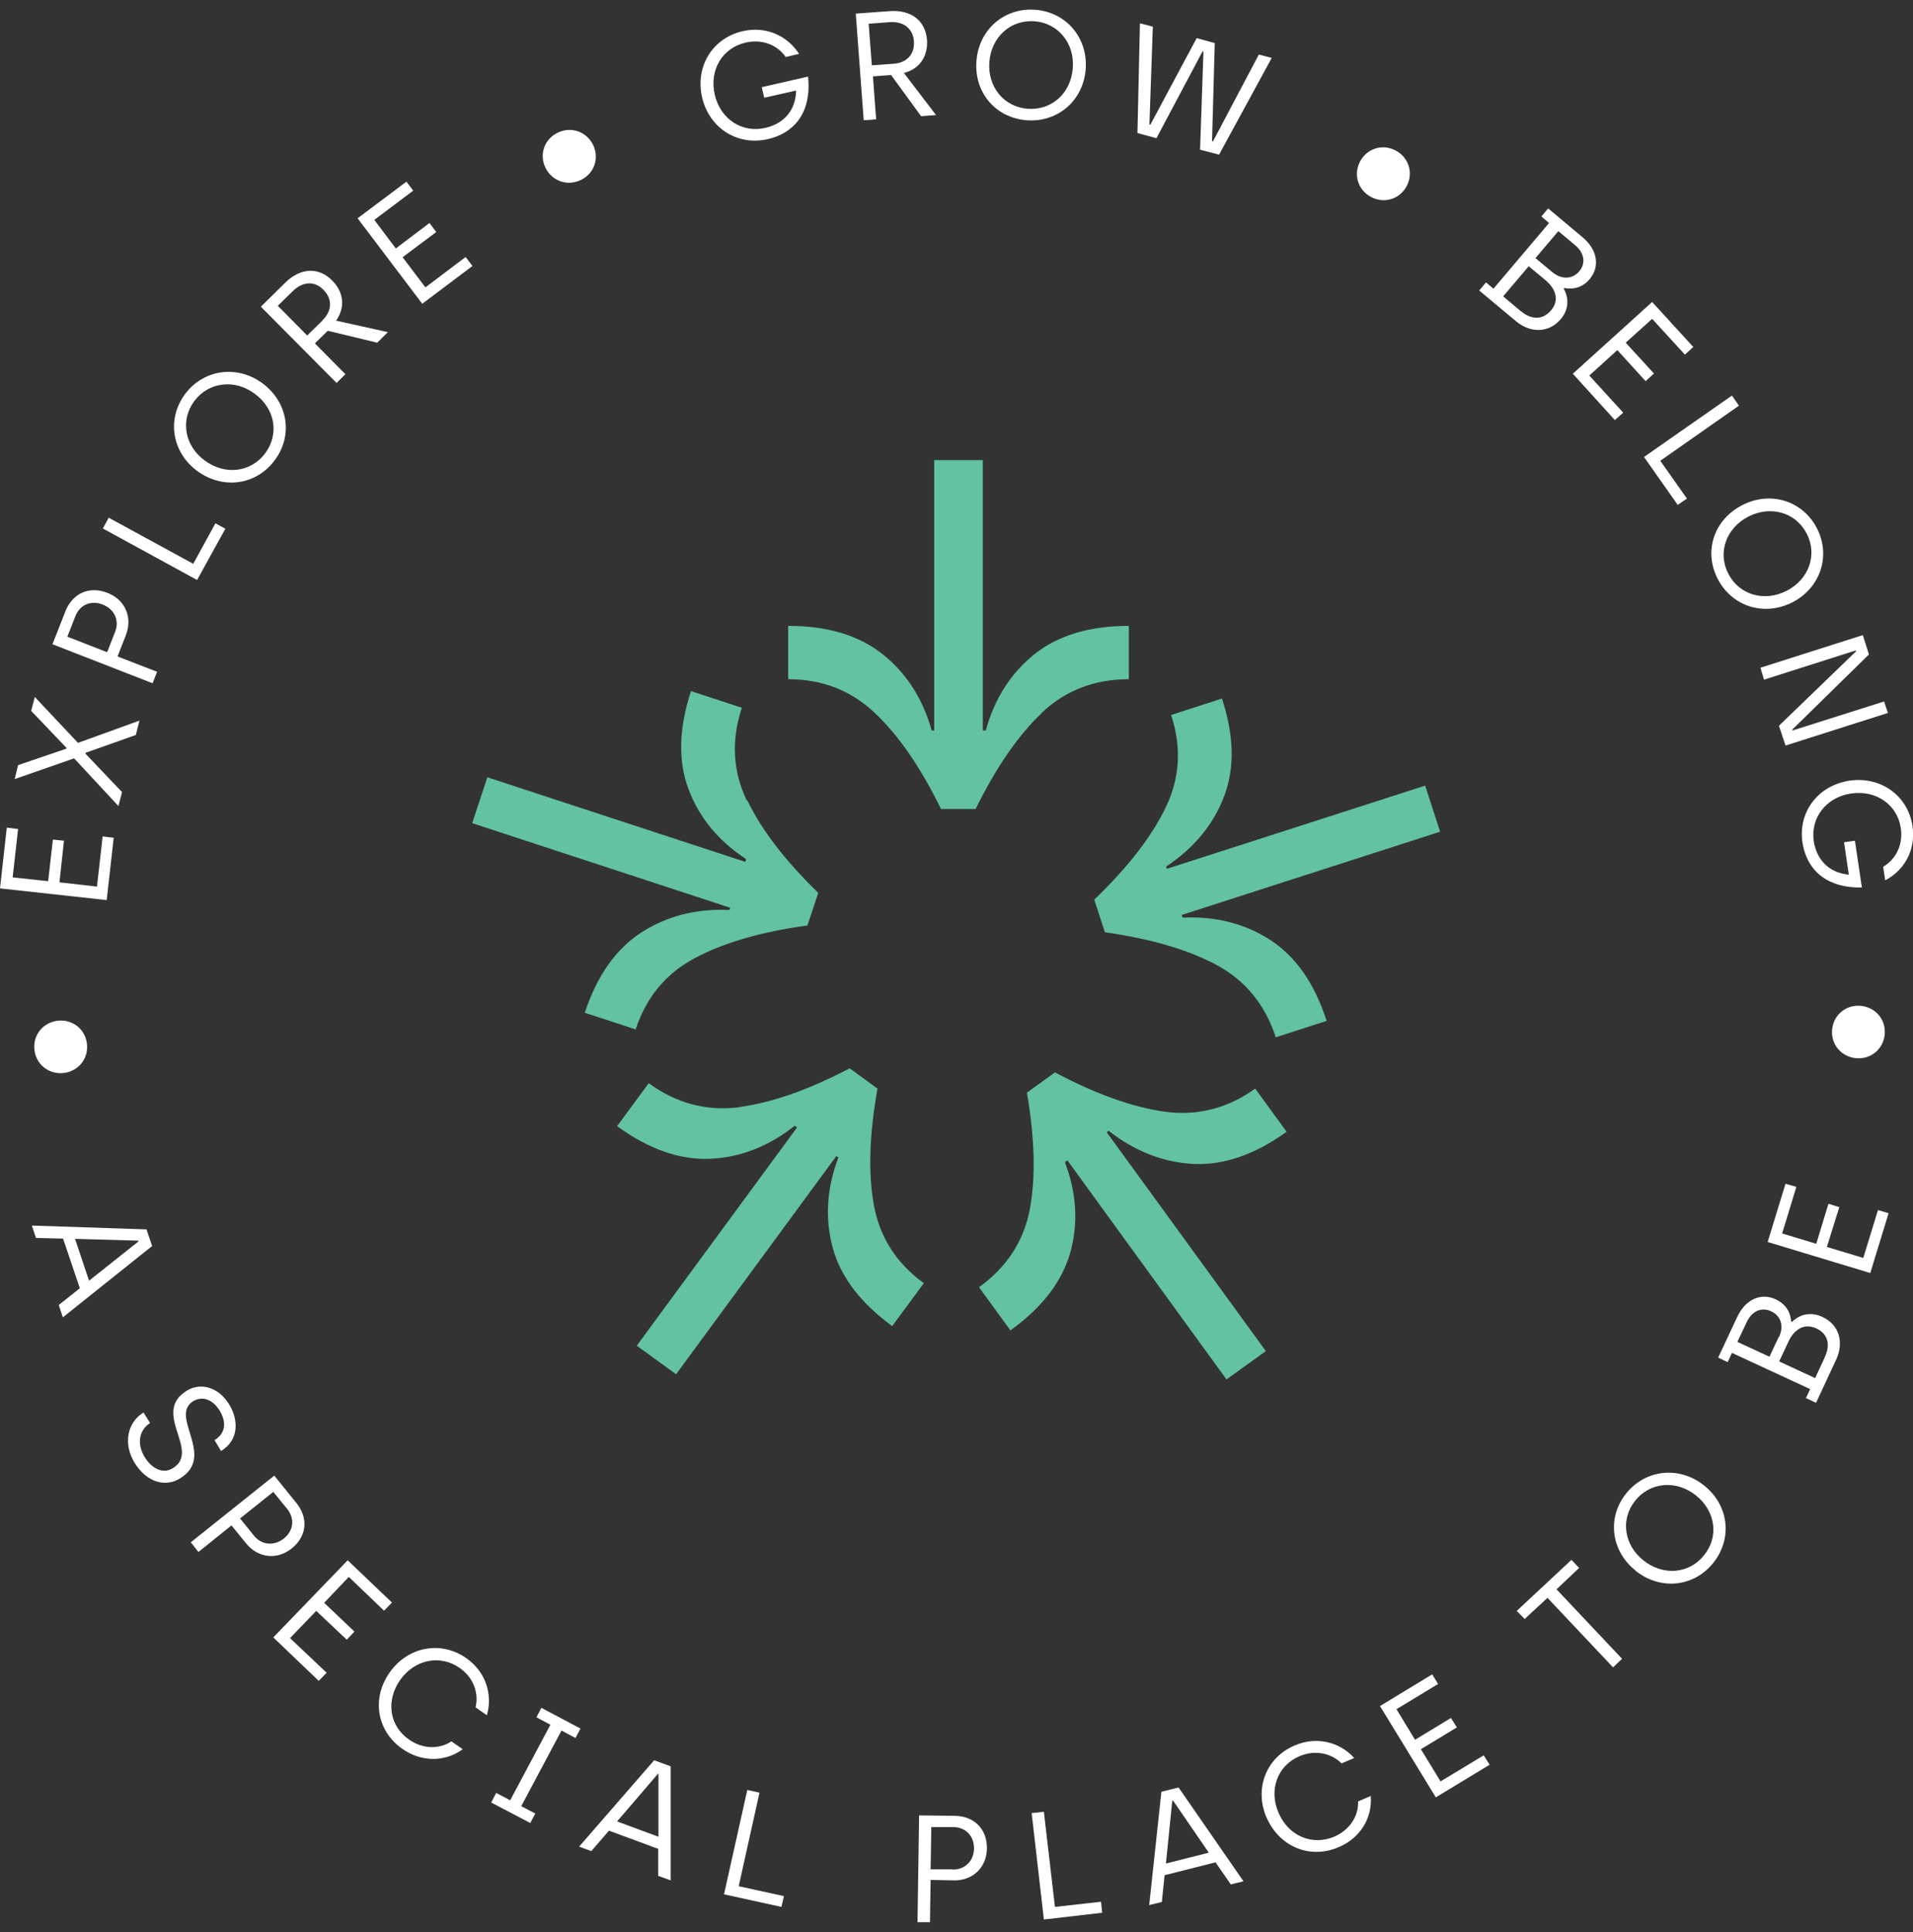 <svg width="100" height="101" viewBox="0 0 100 101" fill="none" xmlns="http://www.w3.org/2000/svg">
<rect x="0" y="0" width="100" height="101" fill="#333333" stroke="none"/>
<g clip-path="url(#clip0_208_1541)">
<path d="M4.655 66.951L7.231 64.905V64.858L3.923 64.764L4.655 66.951ZM4.171 67.339L3.297 64.752L1.879 64.717L1.666 64.07L7.657 64.27L7.952 65.14L3.285 68.868L3.072 68.221L4.183 67.339H4.171Z" fill="white"/>
<path d="M7.503 73.842L7.846 74.395C7.291 74.736 7.125 75.453 7.562 76.17C7.94 76.793 8.531 77.064 9.027 76.758C10.528 75.853 7.87 73.842 9.784 72.689C10.469 72.278 11.414 72.478 11.993 73.442C12.431 74.159 12.549 75.253 11.556 75.853L11.213 75.288C11.757 74.959 11.875 74.395 11.485 73.748C11.072 73.078 10.516 73.007 10.115 73.242C8.803 74.03 11.332 76.123 9.394 77.299C8.638 77.758 7.669 77.499 7.031 76.464C6.452 75.512 6.617 74.383 7.503 73.842Z" fill="white"/>
<path d="M13.269 80.274C13.695 80.792 14.333 80.827 14.841 80.427C15.337 80.027 15.432 79.404 15.006 78.875L14.286 77.993L12.549 79.38L13.269 80.274ZM14.333 77.135L15.491 78.569C16.129 79.357 16.046 80.309 15.255 80.945C14.463 81.579 13.47 81.438 12.856 80.674L12.1 79.745L10.374 81.133L9.973 80.627L14.345 77.135H14.333Z" fill="white"/>
<path d="M18.174 81.568L20.49 83.778L20.076 84.202L18.233 82.438L16.945 83.79L18.528 85.295L18.126 85.719L16.531 84.214L15.161 85.636L17.075 87.447L16.661 87.871L14.286 85.601L18.174 81.568Z" fill="white"/>
<path d="M20.383 87.412C21.34 86.071 23.065 85.754 24.389 86.695C25.405 87.412 25.759 88.6 25.452 89.67L24.861 89.258C25.039 88.494 24.743 87.694 24.034 87.2C23.018 86.483 21.695 86.742 20.927 87.812C20.159 88.894 20.348 90.211 21.364 90.928C22.073 91.434 22.935 91.469 23.597 91.034L24.188 91.445C23.278 92.116 22.026 92.139 21.009 91.41C19.686 90.469 19.414 88.764 20.383 87.412Z" fill="white"/>
<path d="M25.937 93.727L26.669 94.115L28.773 90.164L28.04 89.776L28.3 89.282L30.344 90.364L30.084 90.858L29.352 90.469L27.248 94.421L27.981 94.808L27.721 95.302L25.677 94.232L25.937 93.727Z" fill="white"/>
<path d="M34.42 96.02V92.739L34.396 92.727L32.258 95.22L34.42 96.02ZM34.408 96.655L31.832 95.702L30.91 96.772L30.273 96.537L34.195 92.022L35.058 92.339V98.301L34.408 98.066V96.655Z" fill="white"/>
<path d="M39.064 93.574L39.702 93.715L38.615 98.607L40.978 99.124L40.848 99.689L37.847 99.03L39.064 93.574Z" fill="white"/>
<path d="M49.793 97.737C50.467 97.737 50.904 97.278 50.916 96.631C50.916 95.996 50.502 95.526 49.829 95.514H48.683L48.647 97.725H49.793V97.737ZM48.045 94.903L49.9 94.926C50.916 94.938 51.601 95.608 51.59 96.631C51.578 97.642 50.833 98.325 49.852 98.301L48.647 98.278L48.612 100.488H47.962L48.045 94.891V94.903Z" fill="white"/>
<path d="M53.929 94.785L54.567 100.347L57.615 99.994L57.556 99.418L55.146 99.689L54.567 94.715L53.929 94.785Z" fill="white"/>
<path d="M63.181 96.843L61.326 94.138H61.279L60.948 97.419L63.181 96.855V96.843ZM63.535 97.36L60.877 98.031L60.735 99.43L60.073 99.594L60.711 93.668L61.609 93.445L65.001 98.348L64.339 98.513L63.535 97.349V97.36Z" fill="white"/>
<path d="M66.206 95.02C65.556 93.503 66.182 91.88 67.683 91.246C68.829 90.752 70.034 91.069 70.79 91.904L70.128 92.186C69.573 91.634 68.722 91.469 67.931 91.81C66.784 92.292 66.312 93.562 66.832 94.761C67.352 95.984 68.592 96.502 69.739 96.02C70.53 95.679 71.026 94.961 70.991 94.174L71.653 93.891C71.747 95.02 71.121 96.09 69.963 96.572C68.462 97.207 66.867 96.537 66.206 95.008" fill="white"/>
<path d="M72.138 89.188L74.867 87.53L75.174 88.035L73 89.352L73.969 90.951L75.848 89.811L76.155 90.305L74.276 91.445L75.304 93.127L77.561 91.763L77.868 92.257L75.056 93.962L72.138 89.188Z" fill="white"/>
<path d="M80.893 83.532L79.7 84.637L79.286 84.214L82.146 81.544L82.547 81.968L81.366 83.085L84.793 86.718L84.32 87.165L80.893 83.532Z" fill="white"/>
<path d="M88.644 78.169C87.617 77.358 86.258 77.475 85.478 78.451C84.698 79.416 84.887 80.768 85.915 81.579C86.955 82.403 88.314 82.273 89.082 81.297C89.862 80.333 89.684 78.993 88.644 78.169ZM85.501 82.109C84.213 81.086 83.989 79.345 85.005 78.075C86.021 76.805 87.794 76.629 89.07 77.652C90.37 78.675 90.582 80.415 89.566 81.697C88.55 82.967 86.813 83.155 85.501 82.12" fill="white"/>
<path d="M95.392 70.937C95.675 70.338 95.593 69.75 94.943 69.444C94.269 69.138 93.761 69.55 93.489 70.138L93.005 71.173L94.884 72.043L95.392 70.949V70.937ZM92.993 69.903C93.265 69.326 93.099 68.785 92.579 68.55C92.071 68.315 91.575 68.55 91.315 69.103L90.819 70.15L92.497 70.926L92.981 69.891L92.993 69.903ZM94.399 73.101L94.624 72.619L90.535 70.726L90.311 71.208L89.814 70.973L90.807 68.856C91.256 67.892 92.083 67.574 92.828 67.927C93.324 68.162 93.596 68.574 93.631 69.079L93.678 69.103C93.95 68.821 94.541 68.503 95.262 68.844C96.183 69.268 96.384 70.22 95.983 71.079L94.931 73.336L94.435 73.101H94.399Z" fill="white"/>
<path d="M92.402 64.928L93.336 61.883L93.903 62.047L93.159 64.482L94.943 65.023L95.581 62.929L96.148 63.106L95.498 65.187L97.401 65.763L98.169 63.259L98.724 63.423L97.767 66.551L92.402 64.928Z" fill="white"/>
<path d="M3.297 56.097C2.54 56.168 1.867 55.639 1.796 54.851C1.725 54.063 2.292 53.428 3.049 53.358C3.805 53.287 4.478 53.816 4.549 54.604C4.62 55.392 4.053 56.027 3.297 56.097Z" fill="white"/>
<path d="M0 46.443L5.577 47.055L5.944 43.797L5.365 43.727L5.069 46.349L3.108 46.126L3.344 43.95L2.765 43.891L2.517 46.067L0.662 45.867L0.945 43.339L0.354 43.268L0 46.443Z" fill="white"/>
<path d="M3.875 39.646L0.768 40.728L0.945 39.999L3.462 39.141L3.473 39.094L1.63 37.165L1.819 36.436L4.076 38.835L7.29 37.671L7.101 38.423L4.478 39.352L4.466 39.399L6.38 41.41L6.191 42.139L3.875 39.646Z" fill="white"/>
<path d="M6.014 33.038C6.262 32.414 5.967 31.838 5.364 31.603C4.774 31.368 4.171 31.603 3.935 32.226L3.521 33.285L5.601 34.096L6.014 33.038ZM2.741 33.684L3.415 31.968C3.781 31.027 4.655 30.615 5.613 30.991C6.558 31.356 6.936 32.285 6.581 33.202L6.144 34.319L8.212 35.119L7.976 35.719L2.753 33.684H2.741Z" fill="white"/>
<path d="M5.376 27.628L5.683 27.064L10.102 29.475L11.26 27.358L11.78 27.64L10.303 30.321L5.376 27.628Z" fill="white"/>
<path d="M13.316 20.585C12.265 19.797 10.906 19.973 10.161 20.961C9.417 21.96 9.642 23.301 10.705 24.077C11.78 24.865 13.116 24.689 13.86 23.701C14.604 22.701 14.392 21.372 13.316 20.585ZM10.303 24.618C8.98 23.63 8.708 21.902 9.677 20.596C10.658 19.291 12.418 19.068 13.73 20.044C15.053 21.032 15.337 22.76 14.356 24.065C13.387 25.371 11.65 25.606 10.303 24.618Z" fill="white"/>
<path d="M16.861 16.739C17.334 16.281 17.417 15.658 16.897 15.14C16.483 14.717 15.869 14.67 15.302 15.223L14.522 15.987L16.058 17.539L16.861 16.751V16.739ZM13.648 16.022L14.912 14.776C15.727 13.976 16.672 13.964 17.358 14.658C17.948 15.246 18.078 16.034 17.57 16.763L20.276 17.363L19.721 17.915L17.133 17.292L16.46 17.951L18.055 19.562L17.594 20.02L13.648 16.046V16.022Z" fill="white"/>
<path d="M18.693 11.412L21.246 9.496L21.6 9.966L19.568 11.495L20.69 12.988L22.451 11.659L22.805 12.13L21.045 13.447L22.238 15.023L24.341 13.435L24.696 13.905L22.073 15.881L18.693 11.412Z" fill="white"/>
<path d="M28.512 8.767C28.181 8.085 28.441 7.273 29.162 6.932C29.883 6.591 30.674 6.897 31.005 7.579C31.336 8.261 31.076 9.072 30.355 9.413C29.635 9.754 28.843 9.449 28.512 8.767Z" fill="white"/>
<path d="M36.7 5.086C36.334 3.487 37.232 1.993 38.828 1.629C40.044 1.347 41.167 1.876 41.77 2.817L41.072 2.981C40.623 2.334 39.82 2.029 38.969 2.229C37.752 2.511 37.067 3.675 37.362 4.945C37.658 6.239 38.804 6.968 40.009 6.685C40.848 6.497 41.592 5.886 41.616 4.733L39.95 5.11L39.82 4.557L42.242 4.004C42.443 6.015 41.392 6.991 40.139 7.273C38.556 7.638 37.079 6.709 36.7 5.086Z" fill="white"/>
<path d="M46.709 3.334C47.37 3.287 47.831 2.864 47.772 2.135C47.725 1.547 47.288 1.1 46.496 1.159L45.409 1.241L45.574 3.416L46.697 3.334H46.709ZM44.735 0.712L46.508 0.582C47.654 0.5 48.375 1.1 48.457 2.076C48.517 2.899 48.115 3.593 47.252 3.816L48.93 6.015L48.15 6.074L46.579 3.922L45.633 3.993L45.799 6.239L45.149 6.286L44.735 0.712Z" fill="white"/>
<path d="M56.079 3.569C56.185 2.264 55.311 1.206 54.082 1.112C52.841 1.017 51.825 1.923 51.719 3.228C51.612 4.545 52.487 5.592 53.716 5.686C54.956 5.78 55.972 4.898 56.079 3.569ZM51.045 3.169C51.175 1.535 52.51 0.382 54.129 0.512C55.76 0.641 56.882 2.005 56.752 3.628C56.622 5.262 55.287 6.415 53.657 6.286C52.038 6.156 50.903 4.827 51.045 3.169Z" fill="white"/>
<path d="M59.589 1.217L60.263 1.394L60.085 6.509L60.133 6.521L62.555 1.993L63.5 2.252L63.358 7.379L63.406 7.391L65.804 2.852L66.478 3.028L63.725 8.085L62.732 7.826L62.909 2.699L62.862 2.687L60.452 7.226L59.459 6.956L59.589 1.217Z" fill="white"/>
<path d="M71.098 8.437C71.452 7.767 72.267 7.497 72.965 7.873C73.662 8.249 73.886 9.061 73.532 9.731C73.177 10.401 72.362 10.672 71.665 10.295C70.968 9.919 70.743 9.108 71.098 8.437Z" fill="white"/>
<path d="M81.141 14.223C81.625 14.623 82.192 14.611 82.559 14.176C82.913 13.753 82.807 13.212 82.346 12.824L81.46 12.083L80.266 13.494L81.141 14.223ZM79.51 16.269C80.018 16.692 80.609 16.775 81.082 16.222C81.554 15.658 81.283 15.058 80.786 14.646L79.912 13.917L78.577 15.493L79.498 16.269H79.51ZM77.667 14.752L78.069 15.093L80.975 11.659L80.574 11.318L80.928 10.895L82.724 12.4C83.54 13.082 83.622 13.964 83.102 14.588C82.748 15.011 82.275 15.152 81.779 15.058L81.743 15.093C81.944 15.434 82.098 16.081 81.59 16.681C80.94 17.445 79.959 17.398 79.238 16.786L77.324 15.187L77.679 14.764L77.667 14.752Z" fill="white"/>
<path d="M86.364 15.787L88.515 18.139L88.078 18.539L86.364 16.669L84.982 17.915L86.459 19.526L86.022 19.926L84.545 18.303L83.079 19.632L84.852 21.572L84.415 21.96L82.217 19.538L86.364 15.787Z" fill="white"/>
<path d="M90.535 20.679L90.901 21.208L86.789 24.089L88.183 26.064L87.699 26.394L85.939 23.889L90.535 20.679Z" fill="white"/>
<path d="M93.394 30.886C94.564 30.286 95.013 29.004 94.446 27.899C93.879 26.794 92.567 26.405 91.397 27.005C90.216 27.617 89.779 28.898 90.346 29.992C90.913 31.097 92.213 31.485 93.394 30.886ZM91.078 26.405C92.544 25.653 94.233 26.17 94.978 27.617C95.722 29.063 95.155 30.733 93.702 31.485C92.225 32.238 90.547 31.721 89.79 30.262C89.046 28.816 89.59 27.17 91.078 26.405Z" fill="white"/>
<path d="M97.377 33.202L97.696 34.214L93.691 38.141L93.702 38.188L98.488 36.671L98.689 37.271L93.336 38.976L92.993 37.941L97.023 34.049L97.011 34.002L92.213 35.531L92.024 34.907L97.377 33.202Z" fill="white"/>
<path d="M96.679 40.81C98.31 40.575 99.74 41.587 99.976 43.198C100.153 44.432 99.551 45.502 98.546 46.02L98.44 45.314C99.113 44.914 99.492 44.15 99.362 43.292C99.184 42.069 98.074 41.293 96.774 41.481C95.462 41.669 94.635 42.751 94.812 43.974C94.942 44.82 95.486 45.608 96.644 45.726L96.396 44.032L96.963 43.95L97.329 46.396C95.297 46.431 94.411 45.303 94.222 44.044C93.985 42.445 95.037 41.057 96.691 40.81" fill="white"/>
<path d="M97.247 52.581C98.003 52.64 98.582 53.263 98.523 54.051C98.464 54.839 97.802 55.38 97.046 55.321C96.29 55.263 95.711 54.639 95.77 53.851C95.829 53.063 96.491 52.523 97.247 52.581Z" fill="white"/>
<path d="M54.46 37.271C53.219 38.447 52.073 40.117 50.998 42.292H49.19C48.126 40.117 46.968 38.435 45.728 37.271C44.487 36.095 42.975 35.507 41.202 35.507V32.72C43.258 32.72 44.901 33.214 46.141 34.202C47.382 35.19 48.233 36.518 48.705 38.188H48.835V24.054H51.376V38.188H51.529C51.99 36.518 52.841 35.19 54.07 34.202C55.311 33.214 56.953 32.72 59.009 32.72V35.507C57.213 35.507 55.689 36.095 54.448 37.271" fill="#62C2A2"/>
<path d="M63.629 50.465C62.129 49.653 60.167 49.077 57.757 48.736L57.201 47.031C58.95 45.349 60.203 43.739 60.935 42.21C61.679 40.681 61.774 39.07 61.219 37.377L63.877 36.518C64.515 38.459 64.551 40.175 63.984 41.645C63.416 43.127 62.412 44.338 60.959 45.303L60.994 45.42L74.5 41.069L75.28 43.48L61.774 47.831L61.821 47.972C63.558 47.889 65.094 48.289 66.418 49.148C67.741 50.018 68.722 51.417 69.348 53.369L66.689 54.228C66.134 52.523 65.106 51.264 63.605 50.453" fill="#62C2A2"/>
<path d="M53.834 63.212C54.142 61.542 54.094 59.508 53.681 57.12L55.146 56.062C57.297 57.203 59.211 57.885 60.912 58.12C62.602 58.343 64.174 57.944 65.615 56.909L67.257 59.167C65.591 60.366 63.973 60.919 62.389 60.848C60.806 60.766 59.329 60.19 57.958 59.12L57.852 59.19L66.171 70.632L64.114 72.113L55.796 60.66L55.666 60.754C56.28 62.377 56.375 63.953 55.95 65.469C55.524 66.986 54.484 68.35 52.818 69.55L51.176 67.292C52.629 66.246 53.515 64.882 53.834 63.212Z" fill="#62C2A2"/>
<path d="M38.639 57.873C40.34 57.65 42.254 56.979 44.417 55.85L45.87 56.909C45.445 59.296 45.374 61.319 45.681 63C45.988 64.67 46.851 66.034 48.292 67.081L46.638 69.326C44.984 68.115 43.944 66.751 43.53 65.234C43.117 63.706 43.211 62.13 43.826 60.507L43.719 60.437L35.342 71.843L33.286 70.35L41.663 58.943L41.545 58.849C40.186 59.931 38.709 60.507 37.126 60.578C35.543 60.648 33.924 60.084 32.258 58.873L33.912 56.627C35.365 57.685 36.937 58.096 38.639 57.885" fill="#62C2A2"/>
<path d="M39.064 41.834C39.796 43.374 41.037 44.985 42.774 46.678L42.207 48.383C39.796 48.713 37.835 49.277 36.322 50.088C34.81 50.888 33.782 52.135 33.227 53.816L30.568 52.946C31.206 51.006 32.199 49.606 33.522 48.748C34.857 47.889 36.393 47.49 38.13 47.572L38.166 47.454L24.684 43.033L25.475 40.634L38.958 45.056L39.005 44.914C37.551 43.962 36.547 42.739 35.992 41.257C35.436 39.776 35.483 38.071 36.122 36.13L38.78 37.001C38.213 38.706 38.308 40.317 39.04 41.857" fill="#62C2A2"/>
</g>
<defs>
<clipPath id="clip0_208_1541">
<rect width="100" height="100" fill="white" transform="translate(0 0.5)"/>
</clipPath>
</defs>
</svg>
